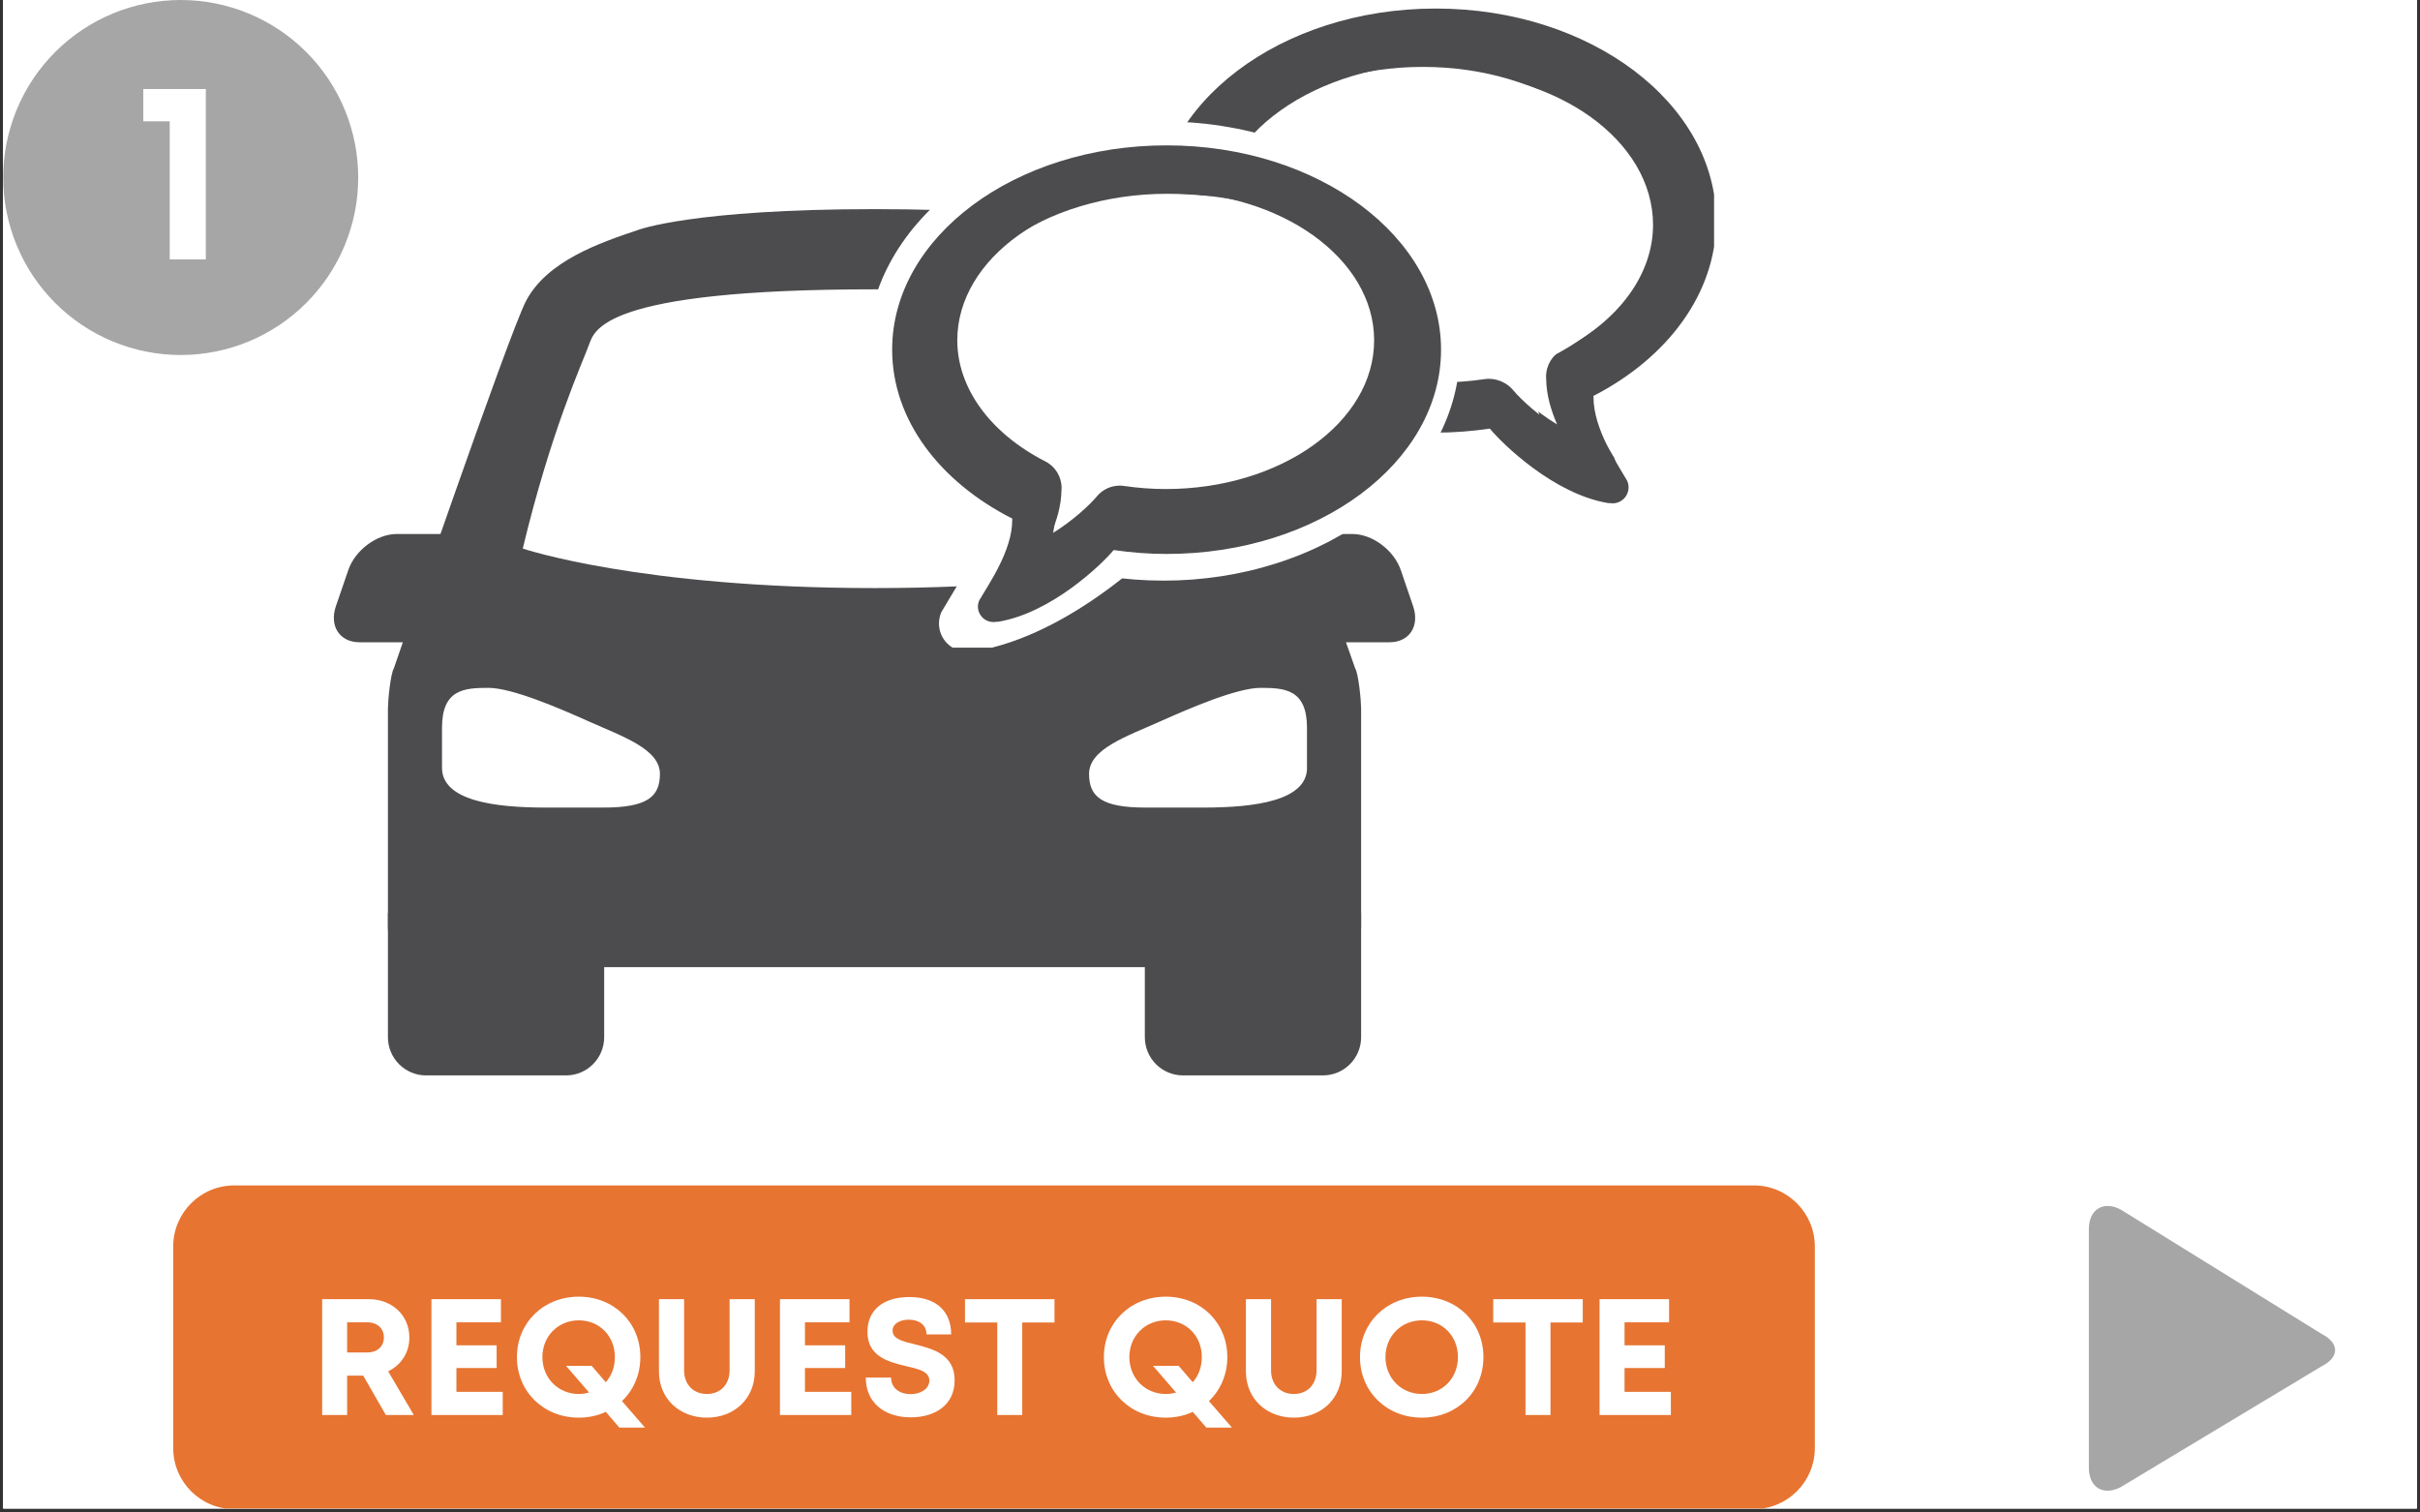 <?xml version="1.0" encoding="UTF-8"?>
<svg xmlns="http://www.w3.org/2000/svg" xmlns:xlink="http://www.w3.org/1999/xlink" width="300pt" height="187.5pt" viewBox="0 0 300 187.5" version="1.2">
<rect x="0" y="0" width="300" height="187.5" fill="#333333" stroke="none"/>
<defs>
<g>
<symbol overflow="visible" id="glyph0-0">
<path style="stroke:none;" d="M 9.539 0 L 13.004 0 L 9.824 -5.414 C 11.426 -6.195 12.453 -7.715 12.453 -9.602 C 12.453 -12.371 10.297 -14.359 7.426 -14.359 L 1.641 -14.359 L 1.641 0 L 4.738 0 L 4.738 -4.883 L 6.727 -4.883 Z M 4.738 -11.488 L 7.223 -11.488 C 8.535 -11.488 9.293 -10.688 9.293 -9.621 C 9.293 -8.535 8.535 -7.754 7.223 -7.754 L 4.738 -7.754 Z M 4.738 -11.488 "/>
</symbol>
<symbol overflow="visible" id="glyph0-1">
<path style="stroke:none;" d="M 4.738 -2.871 L 4.738 -5.824 L 9.723 -5.824 L 9.723 -8.637 L 4.738 -8.637 L 4.738 -11.488 L 10.258 -11.488 L 10.258 -14.359 L 1.641 -14.359 L 1.641 0 L 10.48 0 L 10.48 -2.871 Z M 4.738 -2.871 "/>
</symbol>
<symbol overflow="visible" id="glyph0-2">
<path style="stroke:none;" d="M 16.656 1.559 L 13.805 -1.723 C 15.223 -3.078 16.082 -4.984 16.082 -7.18 C 16.082 -11.445 12.82 -14.668 8.453 -14.668 C 4.062 -14.668 0.781 -11.426 0.781 -7.18 C 0.781 -2.914 4.062 0.328 8.453 0.328 C 9.66 0.328 10.812 0.082 11.797 -0.391 L 13.477 1.559 Z M 8.453 -2.605 C 5.887 -2.605 3.938 -4.594 3.938 -7.18 C 3.938 -9.766 5.887 -11.734 8.453 -11.734 C 11.016 -11.734 12.922 -9.785 12.922 -7.18 C 12.922 -5.949 12.512 -4.863 11.797 -4.062 L 10.051 -6.094 L 6.871 -6.094 L 9.723 -2.789 C 9.332 -2.668 8.902 -2.605 8.453 -2.605 Z M 8.453 -2.605 "/>
</symbol>
<symbol overflow="visible" id="glyph0-3">
<path style="stroke:none;" d="M 7.426 0.328 C 10.812 0.328 13.355 -2.031 13.355 -5.395 L 13.355 -14.359 L 10.234 -14.359 L 10.234 -5.539 C 10.234 -3.754 9.066 -2.605 7.426 -2.605 C 5.766 -2.605 4.594 -3.754 4.594 -5.539 L 4.594 -14.359 L 1.477 -14.359 L 1.477 -5.395 C 1.477 -2.031 4.02 0.328 7.426 0.328 Z M 7.426 0.328 "/>
</symbol>
<symbol overflow="visible" id="glyph0-4">
<path style="stroke:none;" d="M 6.398 0.289 C 9.375 0.289 11.836 -1.211 11.836 -4.309 C 11.836 -7.527 9.086 -8.207 6.914 -8.758 C 5.375 -9.129 4.145 -9.438 4.145 -10.441 C 4.145 -11.387 5.148 -11.816 6.152 -11.816 C 7.324 -11.816 8.348 -11.242 8.348 -9.988 L 11.406 -9.988 C 11.406 -12.863 9.539 -14.625 6.234 -14.625 C 3.055 -14.625 1.027 -13.066 1.027 -10.316 C 1.027 -7.223 3.652 -6.586 5.824 -6.051 C 7.387 -5.703 8.699 -5.395 8.699 -4.266 C 8.699 -3.199 7.551 -2.586 6.379 -2.586 C 5.109 -2.586 3.961 -3.262 3.961 -4.637 L 0.82 -4.637 C 0.82 -1.559 3.098 0.289 6.398 0.289 Z M 6.398 0.289 "/>
</symbol>
<symbol overflow="visible" id="glyph0-5">
<path style="stroke:none;" d="M 11.527 -14.359 L 0.43 -14.359 L 0.43 -11.469 L 4.43 -11.469 L 4.43 0 L 7.527 0 L 7.527 -11.469 L 11.527 -11.469 Z M 11.527 -14.359 "/>
</symbol>
<symbol overflow="visible" id="glyph0-6">
<path style="stroke:none;" d="M 8.453 0.328 C 12.82 0.328 16.082 -2.891 16.082 -7.18 C 16.082 -11.445 12.82 -14.668 8.453 -14.668 C 4.062 -14.668 0.781 -11.426 0.781 -7.18 C 0.781 -2.914 4.062 0.328 8.453 0.328 Z M 8.453 -2.605 C 5.887 -2.605 3.938 -4.594 3.938 -7.18 C 3.938 -9.766 5.887 -11.734 8.453 -11.734 C 11.016 -11.734 12.922 -9.785 12.922 -7.18 C 12.922 -4.574 11.016 -2.605 8.453 -2.605 Z M 8.453 -2.605 "/>
</symbol>
<symbol overflow="visible" id="glyph1-0">
<path style="stroke:none;" d=""/>
</symbol>
<symbol overflow="visible" id="glyph2-0">
<path style="stroke:none;" d="M 1.078 -21.121 L 1.078 -17.121 L 4.352 -17.121 L 4.352 0 L 8.828 0 L 8.828 -21.121 Z M 1.078 -21.121 "/>
</symbol>
</g>
<clipPath id="clip1">
  <path d="M 0.398 0 L 299.602 0 L 299.602 187 L 0.398 187 Z M 0.398 0 "/>
</clipPath>
<clipPath id="clip2">
  <path d="M 143.207 1.059 L 212.488 1.059 L 212.488 62.395 L 143.207 62.395 Z M 143.207 1.059 "/>
</clipPath>
<clipPath id="clip3">
  <path d="M 148.129 5.117 L 208.449 5.117 L 208.449 58.227 L 148.129 58.227 Z M 148.129 5.117 "/>
</clipPath>
<clipPath id="clip4">
  <path d="M 146.926 3.926 L 210.211 3.926 L 210.211 59.277 L 146.926 59.277 Z M 146.926 3.926 "/>
</clipPath>
<clipPath id="clip5">
  <path d="M 141 113 L 169 113 L 169 133.852 L 141 133.852 Z M 141 113 "/>
</clipPath>
<clipPath id="clip6">
  <path d="M 48 113 L 75 113 L 75 133.852 L 48 133.852 Z M 48 113 "/>
</clipPath>
<clipPath id="clip7">
  <path d="M 48 25.391 L 169 25.391 L 169 120 L 48 120 Z M 48 25.391 "/>
</clipPath>
<clipPath id="clip8">
  <path d="M 21 146 L 225 146 L 225 187 L 21 187 Z M 21 146 "/>
</clipPath>
<clipPath id="clip9">
  <path d="M 0.398 0 L 45 0 L 45 45 L 0.398 45 Z M 0.398 0 "/>
</clipPath>
<clipPath id="clip10">
  <path d="M 258.875 149 L 289.543 149 L 289.543 185 L 258.875 185 Z M 258.875 149 "/>
</clipPath>
<clipPath id="clip11">
  <path d="M 114.746 53.359 L 151.398 53.359 L 151.398 71 L 114.746 71 Z M 114.746 53.359 "/>
</clipPath>
<clipPath id="clip12">
  <path d="M 114.746 53.359 L 151.398 53.359 L 151.398 80.289 L 114.746 80.289 Z M 114.746 53.359 "/>
</clipPath>
<clipPath id="clip13">
  <path d="M 110.586 18.02 L 178.652 18.02 L 178.652 77.113 L 110.586 77.113 Z M 110.586 18.02 "/>
</clipPath>
<clipPath id="clip14">
  <path d="M 112.93 20.07 L 176.512 20.07 L 176.512 75.422 L 112.93 75.422 Z M 112.93 20.07 "/>
</clipPath>
<clipPath id="clip15">
  <path d="M 114.961 20.07 L 174.055 20.07 L 174.055 71.684 L 114.961 71.684 Z M 114.961 20.07 "/>
</clipPath>
</defs>
<g id="surface1">
<g clip-path="url(#clip1)" clip-rule="nonzero">
<path style=" stroke:none;fill-rule:nonzero;fill:rgb(100%,100%,100%);fill-opacity:1;" d="M 0.398 0 L 299.602 0 L 299.602 194.48 L 0.398 194.48 Z M 0.398 0 "/>
<path style=" stroke:none;fill-rule:nonzero;fill:rgb(100%,100%,100%);fill-opacity:1;" d="M 0.398 0 L 299.602 0 L 299.602 187 L 0.398 187 Z M 0.398 0 "/>
<path style=" stroke:none;fill-rule:nonzero;fill:rgb(100%,100%,100%);fill-opacity:1;" d="M 0.398 0 L 299.602 0 L 299.602 187 L 0.398 187 Z M 0.398 0 "/>
</g>
<path style=" stroke:none;fill-rule:evenodd;fill:rgb(100%,100%,100%);fill-opacity:1;" d="M 175.746 49.711 C 177.742 49.711 179.781 49.559 181.824 49.258 C 182.035 49.223 182.246 49.207 182.453 49.207 C 183.742 49.207 184.98 49.789 185.812 50.812 C 186.742 51.953 189.387 54.496 192.516 56.375 C 191.668 54.414 191.004 52.215 190.961 49.949 C 190.945 49.809 190.941 49.668 190.941 49.547 C 190.941 47.902 191.855 46.391 193.309 45.645 C 201.359 41.5 206.164 34.828 206.164 27.805 C 206.164 15.723 192.523 5.898 175.75 5.898 C 158.977 5.898 145.332 15.723 145.332 27.805 C 145.332 39.883 158.977 49.711 175.746 49.711 "/>
<path style=" stroke:none;fill-rule:evenodd;fill:rgb(29.799%,29.799%,30.589%);fill-opacity:1;" d="M 177.988 12.012 C 190.941 12.012 201.887 19.035 201.887 27.348 C 201.887 27.949 201.398 28.441 200.801 28.441 C 200.199 28.441 199.715 27.949 199.715 27.348 C 199.715 20.344 189.562 14.203 177.988 14.203 C 177.387 14.203 176.902 13.711 176.902 13.105 C 176.902 12.504 177.387 12.012 177.988 12.012 "/>
<g clip-path="url(#clip2)" clip-rule="nonzero">
<path style=" stroke:none;fill-rule:evenodd;fill:rgb(29.799%,29.799%,30.589%);fill-opacity:1;" d="M 177.988 1.059 C 197.188 1.059 212.75 12.828 212.75 27.348 C 212.75 36.387 206.711 44.359 197.523 49.09 C 197.523 49.148 197.543 49.188 197.543 49.25 C 197.543 53.18 200.449 57.406 201.73 59.625 L 201.727 59.625 C 201.828 59.867 201.887 60.133 201.887 60.41 C 201.887 61.508 201.008 62.395 199.918 62.395 C 199.715 62.395 199.355 62.34 199.363 62.367 C 192.574 61.246 186.18 54.953 184.691 53.133 C 182.523 53.453 180.285 53.633 177.988 53.633 C 158.789 53.633 143.227 41.863 143.227 27.348 C 143.227 12.828 158.789 1.059 177.988 1.059 M 177.988 49.25 C 179.98 49.25 182.023 49.102 184.062 48.797 C 184.273 48.766 184.484 48.75 184.691 48.75 C 185.984 48.75 187.219 49.332 188.051 50.355 C 188.98 51.496 191.625 54.039 194.754 55.914 C 193.906 53.957 193.242 51.758 193.199 49.492 C 193.188 49.352 193.18 49.211 193.18 49.09 C 193.18 47.445 194.094 45.934 195.547 45.188 C 203.598 41.043 208.406 34.371 208.406 27.348 C 208.406 15.266 194.762 5.441 177.988 5.441 C 161.215 5.441 147.57 15.266 147.57 27.348 C 147.57 39.426 161.215 49.25 177.988 49.25 "/>
</g>
<path style=" stroke:none;fill-rule:nonzero;fill:rgb(29.799%,29.799%,30.589%);fill-opacity:1;" d="M 173.473 13.16 C 173.473 13.312 173.504 13.457 173.559 13.598 C 173.617 13.738 173.699 13.863 173.805 13.969 C 173.914 14.078 174.035 14.16 174.176 14.219 C 174.316 14.277 174.461 14.305 174.609 14.305 C 174.762 14.305 174.906 14.277 175.047 14.219 C 175.184 14.16 175.309 14.078 175.414 13.969 C 175.523 13.863 175.605 13.738 175.66 13.598 C 175.719 13.457 175.746 13.312 175.746 13.16 C 175.746 13.008 175.719 12.859 175.66 12.719 C 175.605 12.578 175.523 12.457 175.414 12.348 C 175.309 12.238 175.184 12.156 175.047 12.098 C 174.906 12.039 174.762 12.012 174.609 12.012 C 174.461 12.012 174.316 12.039 174.176 12.098 C 174.035 12.156 173.914 12.238 173.805 12.348 C 173.699 12.457 173.617 12.578 173.559 12.719 C 173.504 12.859 173.473 13.008 173.473 13.16 Z M 173.473 13.16 "/>
<path style=" stroke:none;fill-rule:evenodd;fill:rgb(100%,100%,100%);fill-opacity:1;" d="M 176.473 47.242 C 178.211 47.242 179.988 47.109 181.766 46.848 C 181.949 46.82 182.133 46.809 182.316 46.809 C 183.438 46.809 184.516 47.309 185.242 48.195 C 186.051 49.184 188.352 51.387 191.078 53.012 C 190.34 51.312 189.762 49.41 189.723 47.449 C 189.715 47.328 189.707 47.203 189.707 47.102 C 189.707 45.676 190.504 44.367 191.77 43.723 C 198.785 40.133 202.969 34.355 202.969 28.273 C 202.969 17.816 191.086 9.305 176.477 9.305 C 161.863 9.305 149.98 17.816 149.98 28.273 C 149.98 38.734 161.863 47.242 176.473 47.242 "/>
<path style=" stroke:none;fill-rule:evenodd;fill:rgb(29.799%,29.799%,30.589%);fill-opacity:1;" d="M 178.426 14.602 C 189.711 14.602 199.242 20.68 199.242 27.879 C 199.242 28.402 198.82 28.824 198.297 28.824 C 197.773 28.824 197.352 28.402 197.352 27.879 C 197.352 21.816 188.508 16.496 178.426 16.496 C 177.902 16.496 177.48 16.07 177.48 15.547 C 177.48 15.023 177.902 14.602 178.426 14.602 "/>
<g clip-path="url(#clip3)" clip-rule="nonzero">
<path style=" stroke:none;fill-rule:evenodd;fill:rgb(29.799%,29.799%,30.589%);fill-opacity:1;" d="M 178.426 5.117 C 195.148 5.117 208.703 15.309 208.703 27.879 C 208.703 35.707 203.445 42.609 195.441 46.703 C 195.441 46.754 195.457 46.789 195.457 46.844 C 195.457 50.246 197.992 53.906 199.105 55.828 L 199.102 55.828 C 199.191 56.035 199.242 56.266 199.242 56.508 C 199.242 57.457 198.477 58.227 197.527 58.227 C 197.352 58.227 197.039 58.176 197.047 58.199 C 191.133 57.23 185.559 51.781 184.266 50.203 C 182.375 50.484 180.426 50.637 178.426 50.637 C 161.703 50.637 148.145 40.445 148.145 27.879 C 148.145 15.309 161.703 5.117 178.426 5.117 M 178.426 46.844 C 180.16 46.844 181.938 46.715 183.715 46.453 C 183.902 46.422 184.086 46.41 184.266 46.41 C 185.391 46.41 186.465 46.914 187.191 47.797 C 188 48.789 190.305 50.988 193.031 52.613 C 192.293 50.918 191.711 49.012 191.676 47.055 C 191.664 46.93 191.66 46.809 191.66 46.703 C 191.66 45.281 192.453 43.973 193.719 43.328 C 200.734 39.734 204.922 33.961 204.922 27.879 C 204.922 17.418 193.035 8.91 178.426 8.91 C 163.812 8.91 151.93 17.418 151.93 27.879 C 151.93 38.336 163.812 46.844 178.426 46.844 "/>
</g>
<path style=" stroke:none;fill-rule:nonzero;fill:rgb(29.799%,29.799%,30.589%);fill-opacity:1;" d="M 174.492 15.594 C 174.492 15.727 174.52 15.852 174.566 15.973 C 174.617 16.094 174.691 16.203 174.781 16.297 C 174.875 16.387 174.984 16.461 175.105 16.512 C 175.227 16.562 175.352 16.586 175.484 16.586 C 175.613 16.586 175.742 16.562 175.863 16.512 C 175.984 16.461 176.09 16.387 176.184 16.297 C 176.277 16.203 176.348 16.094 176.398 15.973 C 176.449 15.852 176.473 15.727 176.473 15.594 C 176.473 15.461 176.449 15.336 176.398 15.215 C 176.348 15.09 176.277 14.984 176.184 14.891 C 176.09 14.797 175.984 14.727 175.863 14.676 C 175.742 14.625 175.613 14.602 175.484 14.602 C 175.352 14.602 175.227 14.625 175.105 14.676 C 174.984 14.727 174.875 14.797 174.781 14.891 C 174.691 14.984 174.617 15.09 174.566 15.215 C 174.52 15.336 174.492 15.461 174.492 15.594 Z M 174.492 15.594 "/>
<path style=" stroke:none;fill-rule:evenodd;fill:rgb(100%,100%,100%);fill-opacity:1;" d="M 176.375 47.828 C 178.195 47.828 180.062 47.691 181.93 47.418 C 182.121 47.391 182.312 47.375 182.504 47.375 C 183.684 47.375 184.812 47.898 185.574 48.824 C 186.426 49.855 188.84 52.148 191.699 53.844 C 190.926 52.074 190.32 50.09 190.281 48.047 C 190.27 47.918 190.262 47.789 190.262 47.684 C 190.262 46.195 191.098 44.836 192.426 44.16 C 199.785 40.418 204.18 34.398 204.18 28.059 C 204.18 17.16 191.707 8.293 176.375 8.293 C 161.043 8.293 148.57 17.16 148.57 28.059 C 148.57 38.961 161.043 47.828 176.375 47.828 "/>
<path style=" stroke:none;fill-rule:evenodd;fill:rgb(29.799%,29.799%,30.589%);fill-opacity:1;" d="M 178.422 13.809 C 190.266 13.809 200.27 20.148 200.27 27.648 C 200.27 28.191 199.824 28.637 199.273 28.637 C 198.727 28.637 198.281 28.191 198.281 27.648 C 198.281 21.328 189.004 15.785 178.422 15.785 C 177.875 15.785 177.43 15.344 177.43 14.797 C 177.43 14.25 177.875 13.809 178.422 13.809 "/>
<g clip-path="url(#clip4)" clip-rule="nonzero">
<path style=" stroke:none;fill-rule:evenodd;fill:rgb(29.799%,29.799%,30.589%);fill-opacity:1;" d="M 178.422 3.926 C 195.973 3.926 210.199 14.547 210.199 27.648 C 210.199 35.805 204.68 43 196.281 47.27 C 196.281 47.324 196.297 47.359 196.297 47.414 C 196.297 50.961 198.953 54.773 200.125 56.777 L 200.121 56.777 C 200.215 56.996 200.27 57.234 200.27 57.484 C 200.27 58.477 199.465 59.277 198.469 59.277 C 198.281 59.277 197.953 59.227 197.961 59.25 C 191.758 58.238 185.91 52.562 184.551 50.918 C 182.566 51.207 180.523 51.371 178.422 51.371 C 160.875 51.371 146.645 40.746 146.645 27.648 C 146.645 14.547 160.875 3.926 178.422 3.926 M 178.422 47.414 C 180.242 47.414 182.109 47.281 183.977 47.008 C 184.168 46.977 184.359 46.961 184.551 46.961 C 185.73 46.961 186.859 47.488 187.621 48.41 C 188.473 49.441 190.887 51.734 193.75 53.43 C 192.973 51.66 192.367 49.676 192.328 47.633 C 192.316 47.508 192.309 47.379 192.309 47.27 C 192.309 45.785 193.145 44.422 194.473 43.75 C 201.832 40.008 206.227 33.988 206.227 27.648 C 206.227 16.746 193.754 7.879 178.422 7.879 C 163.09 7.879 150.617 16.746 150.617 27.648 C 150.617 38.547 163.09 47.414 178.422 47.414 "/>
</g>
<path style=" stroke:none;fill-rule:nonzero;fill:rgb(29.799%,29.799%,30.589%);fill-opacity:1;" d="M 174.297 14.844 C 174.297 14.98 174.32 15.113 174.375 15.238 C 174.426 15.367 174.504 15.477 174.602 15.574 C 174.699 15.672 174.809 15.746 174.938 15.801 C 175.066 15.852 175.199 15.879 175.336 15.879 C 175.473 15.879 175.605 15.852 175.734 15.801 C 175.859 15.746 175.973 15.672 176.07 15.574 C 176.168 15.477 176.242 15.367 176.297 15.238 C 176.348 15.113 176.375 14.98 176.375 14.844 C 176.375 14.707 176.348 14.574 176.297 14.449 C 176.242 14.32 176.168 14.207 176.07 14.113 C 175.973 14.016 175.859 13.941 175.734 13.887 C 175.605 13.836 175.473 13.809 175.336 13.809 C 175.199 13.809 175.066 13.836 174.938 13.887 C 174.809 13.941 174.699 14.016 174.602 14.113 C 174.504 14.207 174.426 14.32 174.375 14.449 C 174.32 14.574 174.297 14.707 174.297 14.844 Z M 174.297 14.844 "/>
<path style=" stroke:none;fill-rule:nonzero;fill:rgb(100%,100%,100%);fill-opacity:1;" d="M 178.57 10.738 C 177.73 10.738 176.895 10.762 176.059 10.816 C 175.223 10.867 174.391 10.945 173.57 11.051 C 172.746 11.156 171.93 11.285 171.129 11.441 C 170.324 11.598 169.535 11.777 168.758 11.984 C 167.98 12.191 167.223 12.418 166.48 12.672 C 165.742 12.926 165.023 13.199 164.324 13.5 C 163.625 13.797 162.949 14.117 162.301 14.457 C 161.652 14.797 161.031 15.156 160.438 15.539 C 159.844 15.918 159.281 16.316 158.746 16.73 C 158.215 17.145 157.715 17.574 157.246 18.023 C 156.781 18.469 156.348 18.93 155.953 19.402 C 155.559 19.875 155.199 20.359 154.879 20.855 C 154.555 21.352 154.273 21.855 154.031 22.371 C 153.785 22.883 153.582 23.402 153.418 23.93 C 153.254 24.457 153.129 24.988 153.047 25.52 C 152.965 26.055 152.926 26.59 152.926 27.129 C 152.926 27.664 152.965 28.199 153.047 28.734 C 153.129 29.27 153.254 29.801 153.418 30.324 C 153.582 30.852 153.785 31.371 154.031 31.887 C 154.273 32.398 154.555 32.906 154.879 33.402 C 155.199 33.895 155.559 34.383 155.953 34.855 C 156.348 35.328 156.781 35.789 157.246 36.234 C 157.715 36.68 158.215 37.109 158.746 37.527 C 159.281 37.941 159.844 38.34 160.438 38.719 C 161.031 39.098 161.652 39.457 162.301 39.797 C 162.949 40.141 163.625 40.457 164.324 40.758 C 165.023 41.055 165.742 41.332 166.48 41.582 C 167.223 41.836 167.98 42.066 168.758 42.27 C 169.535 42.477 170.324 42.656 171.129 42.812 C 171.93 42.969 172.746 43.098 173.57 43.203 C 174.391 43.309 175.223 43.387 176.059 43.441 C 176.895 43.492 177.73 43.52 178.57 43.52 C 179.414 43.52 180.25 43.492 181.086 43.441 C 181.922 43.387 182.75 43.309 183.574 43.203 C 184.398 43.098 185.215 42.969 186.016 42.812 C 186.82 42.656 187.609 42.477 188.387 42.27 C 189.164 42.066 189.922 41.836 190.664 41.582 C 191.402 41.332 192.121 41.055 192.82 40.758 C 193.52 40.457 194.191 40.141 194.844 39.797 C 195.492 39.457 196.113 39.098 196.707 38.719 C 197.301 38.34 197.863 37.941 198.398 37.527 C 198.93 37.109 199.43 36.68 199.898 36.234 C 200.363 35.789 200.797 35.328 201.191 34.855 C 201.586 34.383 201.945 33.895 202.266 33.402 C 202.59 32.906 202.871 32.398 203.113 31.887 C 203.359 31.371 203.562 30.852 203.727 30.324 C 203.891 29.801 204.012 29.27 204.098 28.734 C 204.18 28.199 204.219 27.664 204.219 27.129 C 204.219 26.59 204.18 26.055 204.098 25.52 C 204.012 24.988 203.891 24.457 203.727 23.93 C 203.562 23.402 203.359 22.883 203.113 22.371 C 202.871 21.855 202.59 21.352 202.266 20.855 C 201.945 20.359 201.586 19.875 201.191 19.402 C 200.797 18.93 200.363 18.469 199.898 18.023 C 199.43 17.574 198.93 17.145 198.398 16.73 C 197.863 16.316 197.301 15.918 196.707 15.539 C 196.113 15.156 195.492 14.797 194.844 14.457 C 194.191 14.117 193.52 13.797 192.82 13.5 C 192.121 13.199 191.402 12.926 190.664 12.672 C 189.922 12.418 189.164 12.191 188.387 11.984 C 187.609 11.777 186.82 11.598 186.016 11.441 C 185.215 11.285 184.398 11.156 183.574 11.051 C 182.75 10.945 181.922 10.867 181.086 10.816 C 180.25 10.762 179.414 10.738 178.57 10.738 Z M 178.57 10.738 "/>
<path style=" stroke:none;fill-rule:nonzero;fill:rgb(29.799%,29.799%,30.589%);fill-opacity:1;" d="M 175.18 75.145 C 176.023 77.621 174.711 79.621 172.246 79.621 L 163.23 79.621 L 158.637 66.199 L 167.652 66.199 C 170.121 66.199 172.809 68.199 173.652 70.676 Z M 175.18 75.145 "/>
<path style=" stroke:none;fill-rule:nonzero;fill:rgb(29.799%,29.799%,30.589%);fill-opacity:1;" d="M 41.641 75.145 C 40.797 77.621 42.109 79.621 44.578 79.621 L 53.59 79.621 L 58.184 66.199 L 49.176 66.199 C 46.707 66.199 44.02 68.199 43.176 70.676 Z M 41.641 75.145 "/>
<g clip-path="url(#clip5)" clip-rule="nonzero">
<path style=" stroke:none;fill-rule:nonzero;fill:rgb(29.799%,29.799%,30.589%);fill-opacity:1;" d="M 168.734 128.578 C 168.734 131.195 166.613 133.316 164 133.316 L 146.656 133.316 C 144.039 133.316 141.922 131.195 141.922 128.578 L 141.922 113.18 L 168.734 113.18 Z M 168.734 128.578 "/>
</g>
<g clip-path="url(#clip6)" clip-rule="nonzero">
<path style=" stroke:none;fill-rule:nonzero;fill:rgb(29.799%,29.799%,30.589%);fill-opacity:1;" d="M 74.898 128.578 C 74.898 131.195 72.781 133.316 70.168 133.316 L 52.82 133.316 C 50.207 133.316 48.09 131.195 48.09 128.578 L 48.09 113.18 L 74.898 113.18 Z M 74.898 128.578 "/>
</g>
<g clip-path="url(#clip7)" clip-rule="nonzero">
<path style=" stroke:none;fill-rule:nonzero;fill:rgb(29.799%,29.799%,30.589%);fill-opacity:1;" d="M 167.996 82.852 C 167.996 82.852 154 42.957 151.379 37.09 C 149.082 31.949 141.727 29.625 137.688 28.496 C 137.688 28.496 130.93 25.926 108.41 25.926 C 85.891 25.926 79.133 28.496 79.133 28.496 C 74.402 30.082 67.82 32.324 65.207 37.316 C 63.055 41.43 48.824 82.852 48.824 82.852 C 48.398 83.574 48.09 86.926 48.09 87.824 L 48.09 114.945 C 48.09 117.68 50.34 119.895 53.117 119.895 L 163.707 119.895 C 166.48 119.895 168.734 117.68 168.734 114.945 L 168.734 87.824 C 168.734 86.926 168.426 83.574 167.996 82.852 Z M 64.805 68.004 C 68.332 53.332 72.172 45.051 73.016 42.734 C 73.691 41.055 74.348 35.867 108.41 35.867 C 142.473 35.867 143.277 41.789 143.355 41.859 C 144.41 45.004 148.57 54.473 151.902 67.996 C 151.902 67.996 137.52 72.902 108.402 72.902 C 79.289 72.902 64.805 68.004 64.805 68.004 Z M 54.793 90.219 C 54.793 85.449 57.559 85.273 60.543 85.273 C 63.457 85.273 69.227 87.742 73.027 89.449 C 77.172 91.301 81.809 92.852 81.809 95.938 C 81.809 98.797 80.207 100.113 74.797 100.113 L 67.625 100.113 C 61.207 100.113 54.793 99.246 54.793 95.168 Z M 162.031 95.168 C 162.031 99.254 155.617 100.113 149.195 100.113 L 142.016 100.113 C 136.613 100.113 135.008 98.797 135.008 95.938 C 135.008 92.844 139.645 91.301 143.785 89.449 C 147.586 87.75 153.355 85.273 156.273 85.273 C 159.254 85.273 162.023 85.449 162.023 90.219 L 162.023 95.168 Z M 162.031 95.168 "/>
</g>
<g clip-path="url(#clip8)" clip-rule="nonzero">
<path style=" stroke:none;fill-rule:nonzero;fill:rgb(90.59%,45.49%,19.22%);fill-opacity:1;" d="M 217.43 187.082 L 29.02 187.082 C 24.859 187.082 21.473 183.688 21.473 179.52 L 21.473 154.52 C 21.473 150.352 24.859 146.957 29.02 146.957 L 217.43 146.957 C 221.586 146.957 224.977 150.352 224.977 154.52 L 224.977 179.52 C 224.977 183.688 221.586 187.082 217.43 187.082 Z M 217.43 187.082 "/>
</g>
<g clip-path="url(#clip9)" clip-rule="nonzero">
<path style=" stroke:none;fill-rule:nonzero;fill:rgb(65.099%,65.099%,65.099%);fill-opacity:1;" d="M 22.402 0 C 21.684 0 20.965 0.035 20.246 0.105 C 19.527 0.176 18.816 0.281 18.109 0.422 C 17.402 0.562 16.703 0.738 16.016 0.949 C 15.324 1.156 14.648 1.398 13.98 1.676 C 13.316 1.949 12.664 2.258 12.031 2.598 C 11.395 2.938 10.777 3.309 10.18 3.707 C 9.578 4.109 9 4.539 8.445 4.996 C 7.887 5.453 7.352 5.934 6.844 6.445 C 6.336 6.953 5.852 7.488 5.395 8.043 C 4.938 8.602 4.508 9.18 4.105 9.777 C 3.707 10.379 3.336 10.996 2.996 11.633 C 2.656 12.266 2.352 12.918 2.074 13.582 C 1.797 14.25 1.555 14.926 1.348 15.617 C 1.137 16.305 0.961 17.004 0.82 17.711 C 0.68 18.418 0.574 19.129 0.504 19.848 C 0.434 20.562 0.398 21.281 0.398 22.004 C 0.398 22.723 0.434 23.441 0.504 24.16 C 0.574 24.879 0.68 25.59 0.82 26.297 C 0.961 27.004 1.137 27.703 1.348 28.391 C 1.555 29.082 1.797 29.758 2.074 30.426 C 2.352 31.09 2.656 31.742 2.996 32.375 C 3.336 33.012 3.707 33.629 4.105 34.227 C 4.508 34.828 4.938 35.406 5.395 35.961 C 5.852 36.52 6.336 37.055 6.844 37.562 C 7.352 38.074 7.887 38.555 8.445 39.012 C 9 39.469 9.578 39.898 10.18 40.301 C 10.777 40.699 11.395 41.07 12.031 41.41 C 12.664 41.75 13.316 42.059 13.98 42.332 C 14.648 42.609 15.324 42.852 16.016 43.059 C 16.703 43.27 17.402 43.445 18.109 43.586 C 18.816 43.727 19.527 43.832 20.246 43.902 C 20.965 43.973 21.684 44.008 22.402 44.008 C 23.125 44.008 23.844 43.973 24.559 43.902 C 25.277 43.832 25.988 43.727 26.695 43.586 C 27.402 43.445 28.102 43.27 28.789 43.059 C 29.48 42.852 30.156 42.609 30.824 42.332 C 31.488 42.059 32.141 41.75 32.773 41.41 C 33.41 41.07 34.027 40.699 34.629 40.301 C 35.227 39.898 35.805 39.469 36.363 39.012 C 36.918 38.555 37.453 38.074 37.961 37.562 C 38.473 37.055 38.953 36.52 39.41 35.961 C 39.867 35.406 40.297 34.828 40.699 34.227 C 41.098 33.629 41.469 33.012 41.809 32.375 C 42.148 31.742 42.457 31.09 42.73 30.426 C 43.008 29.758 43.25 29.082 43.457 28.391 C 43.668 27.703 43.844 27.004 43.984 26.297 C 44.125 25.59 44.23 24.879 44.301 24.16 C 44.371 23.441 44.406 22.723 44.406 22.004 C 44.406 21.281 44.371 20.562 44.301 19.848 C 44.23 19.129 44.125 18.418 43.984 17.711 C 43.844 17.004 43.668 16.305 43.457 15.617 C 43.25 14.926 43.008 14.25 42.73 13.582 C 42.457 12.918 42.148 12.266 41.809 11.633 C 41.469 10.996 41.098 10.379 40.699 9.777 C 40.297 9.18 39.867 8.602 39.41 8.043 C 38.953 7.488 38.473 6.953 37.961 6.445 C 37.453 5.934 36.918 5.453 36.363 4.996 C 35.805 4.539 35.227 4.109 34.629 3.707 C 34.027 3.309 33.41 2.938 32.773 2.598 C 32.141 2.258 31.488 1.949 30.824 1.676 C 30.156 1.398 29.48 1.156 28.789 0.949 C 28.102 0.738 27.402 0.562 26.695 0.422 C 25.988 0.281 25.277 0.176 24.559 0.105 C 23.844 0.035 23.125 0 22.402 0 Z M 22.402 0 "/>
</g>
<g clip-path="url(#clip10)" clip-rule="nonzero">
<path style=" stroke:none;fill-rule:nonzero;fill:rgb(65.099%,65.099%,65.099%);fill-opacity:1;" d="M 262.871 184.371 L 287.836 169.359 C 288.926 168.805 289.473 168.09 289.473 167.371 C 289.473 166.652 288.926 165.938 287.836 165.383 L 262.871 149.93 C 260.746 148.824 258.949 149.93 258.949 152.355 L 258.949 181.945 C 258.949 184.371 260.691 185.477 262.871 184.371 Z M 262.871 184.371 "/>
</g>
<path style=" stroke:none;fill-rule:nonzero;fill:rgb(100%,100%,100%);fill-opacity:1;" d="M 144.242 15.059 C 143.039 15.059 141.84 15.105 140.641 15.195 C 139.445 15.289 138.254 15.422 137.074 15.605 C 135.895 15.789 134.73 16.012 133.578 16.285 C 132.426 16.555 131.293 16.867 130.184 17.227 C 129.07 17.582 127.984 17.98 126.926 18.418 C 125.863 18.859 124.832 19.336 123.832 19.855 C 122.832 20.371 121.867 20.926 120.938 21.52 C 120.004 22.109 119.117 22.734 118.266 23.395 C 117.414 24.055 116.605 24.742 115.844 25.465 C 115.078 26.184 114.363 26.934 113.695 27.707 C 113.027 28.48 112.41 29.281 111.844 30.102 C 111.273 30.926 110.762 31.766 110.301 32.629 C 109.84 33.488 109.434 34.367 109.086 35.258 C 108.738 36.148 108.445 37.051 108.211 37.965 C 107.977 38.879 107.801 39.801 107.68 40.73 C 107.562 41.656 107.504 42.586 107.504 43.52 C 107.504 44.449 107.562 45.379 107.68 46.309 C 107.801 47.234 107.977 48.156 108.211 49.07 C 108.445 49.984 108.738 50.887 109.086 51.781 C 109.434 52.672 109.84 53.551 110.301 54.41 C 110.762 55.27 111.273 56.113 111.844 56.934 C 112.41 57.758 113.027 58.555 113.695 59.332 C 114.363 60.105 115.078 60.852 115.844 61.574 C 116.605 62.293 117.414 62.984 118.266 63.645 C 119.117 64.301 120.004 64.926 120.938 65.52 C 121.867 66.109 122.832 66.664 123.832 67.184 C 124.832 67.699 125.863 68.18 126.926 68.617 C 127.984 69.059 129.07 69.457 130.184 69.812 C 131.293 70.168 132.426 70.484 133.578 70.754 C 134.73 71.023 135.895 71.25 137.074 71.434 C 138.254 71.613 139.445 71.75 140.641 71.844 C 141.84 71.934 143.039 71.98 144.242 71.98 C 145.445 71.98 146.645 71.934 147.844 71.844 C 149.039 71.75 150.23 71.613 151.41 71.434 C 152.59 71.25 153.754 71.023 154.906 70.754 C 156.059 70.484 157.188 70.168 158.301 69.812 C 159.414 69.457 160.5 69.059 161.559 68.617 C 162.621 68.18 163.652 67.699 164.652 67.184 C 165.652 66.664 166.617 66.109 167.547 65.52 C 168.477 64.926 169.367 64.301 170.219 63.645 C 171.07 62.984 171.879 62.293 172.641 61.574 C 173.402 60.852 174.121 60.105 174.789 59.332 C 175.457 58.555 176.074 57.758 176.641 56.934 C 177.211 56.113 177.723 55.27 178.184 54.41 C 178.645 53.551 179.047 52.672 179.398 51.781 C 179.746 50.887 180.039 49.984 180.273 49.07 C 180.508 48.156 180.684 47.234 180.805 46.309 C 180.922 45.379 180.98 44.449 180.98 43.52 C 180.98 42.586 180.922 41.656 180.805 40.73 C 180.684 39.801 180.508 38.879 180.273 37.965 C 180.039 37.051 179.746 36.148 179.398 35.258 C 179.047 34.367 178.645 33.488 178.184 32.629 C 177.723 31.766 177.211 30.926 176.641 30.102 C 176.074 29.281 175.457 28.48 174.789 27.707 C 174.121 26.934 173.402 26.184 172.641 25.465 C 171.879 24.742 171.07 24.055 170.219 23.395 C 169.367 22.734 168.477 22.109 167.547 21.52 C 166.617 20.926 165.652 20.371 164.652 19.855 C 163.652 19.336 162.621 18.859 161.559 18.418 C 160.5 17.98 159.414 17.582 158.301 17.227 C 157.188 16.867 156.059 16.555 154.906 16.285 C 153.754 16.012 152.59 15.789 151.41 15.605 C 150.23 15.422 149.039 15.289 147.844 15.195 C 146.645 15.105 145.445 15.059 144.242 15.059 Z M 144.242 15.059 "/>
<path style=" stroke:none;fill-rule:nonzero;fill:rgb(100%,100%,100%);fill-opacity:1;" d="M 127.602 51.148 L 137.297 53.973 L 130.695 76.637 L 121 73.816 Z M 127.602 51.148 "/>
<g clip-path="url(#clip11)" clip-rule="nonzero">
<path style=" stroke:none;fill-rule:evenodd;fill:rgb(100%,100%,100%);fill-opacity:1;" d="M 162.5 58.5 C 158.984 58.5 155.383 58.238 151.785 57.703 C 151.414 57.645 151.043 57.621 150.676 57.621 C 148.398 57.621 146.219 58.641 144.75 60.438 C 143.109 62.441 138.449 66.91 132.93 70.203 C 134.422 66.762 135.594 62.898 135.672 58.926 C 135.695 58.676 135.707 58.426 135.707 58.215 C 135.707 55.328 134.094 52.676 131.531 51.363 C 117.328 44.082 108.855 32.367 108.855 20.031 C 108.855 -1.18 132.918 -18.438 162.5 -18.438 C 192.078 -18.438 216.141 -1.18 216.141 20.031 C 216.141 41.246 192.082 58.5 162.5 58.5 "/>
</g>
<g clip-path="url(#clip12)" clip-rule="nonzero">
<path style=" stroke:none;fill-rule:evenodd;fill:rgb(100%,100%,100%);fill-opacity:1;" d="M 158.551 -26.934 C 124.688 -26.934 97.242 -6.266 97.242 19.227 C 97.242 35.105 107.891 49.102 124.094 57.41 C 124.094 57.516 124.062 57.586 124.062 57.695 C 124.062 64.594 118.934 72.02 116.676 75.918 L 116.684 75.918 C 116.504 76.34 116.402 76.805 116.402 77.293 C 116.402 79.219 117.953 80.777 119.871 80.777 C 120.234 80.777 120.863 80.68 120.848 80.73 C 132.824 78.762 144.102 67.711 146.727 64.512 C 150.555 65.074 154.5 65.391 158.551 65.391 C 192.406 65.391 219.855 44.723 219.855 19.227 C 219.855 -6.266 192.406 -26.934 158.551 -26.934 M 158.551 57.695 C 155.035 57.695 151.434 57.434 147.836 56.902 C 147.465 56.844 147.09 56.816 146.727 56.816 C 144.449 56.816 142.27 57.836 140.801 59.633 C 139.16 61.637 134.496 66.105 128.98 69.398 C 130.473 65.957 131.645 62.098 131.723 58.121 C 131.746 57.871 131.758 57.621 131.758 57.41 C 131.758 54.523 130.145 51.871 127.582 50.562 C 113.383 43.277 104.906 31.566 104.906 19.227 C 104.906 -1.984 128.969 -19.242 158.551 -19.242 C 188.133 -19.242 212.191 -1.984 212.191 19.227 C 212.191 40.441 188.133 57.695 158.551 57.695 "/>
</g>
<path style=" stroke:none;fill-rule:evenodd;fill:rgb(100%,100%,100%);fill-opacity:1;" d="M 146.812 64.891 C 144.863 64.891 142.863 64.746 140.867 64.453 C 140.66 64.422 140.453 64.406 140.25 64.406 C 138.988 64.406 137.777 64.969 136.961 65.953 C 136.051 67.055 133.465 69.504 130.402 71.312 C 131.23 69.422 131.883 67.305 131.926 65.125 C 131.938 64.988 131.945 64.852 131.945 64.734 C 131.945 63.148 131.047 61.695 129.625 60.977 C 121.746 56.98 117.043 50.555 117.043 43.785 C 117.043 32.148 130.395 22.684 146.812 22.684 C 163.227 22.684 176.578 32.148 176.578 43.785 C 176.578 55.426 163.227 64.891 146.812 64.891 "/>
<path style=" stroke:none;fill-rule:evenodd;fill:rgb(29.799%,29.799%,30.589%);fill-opacity:1;" d="M 144.621 28.57 C 131.941 28.57 121.23 35.34 121.23 43.344 C 121.23 43.926 121.707 44.402 122.293 44.402 C 122.879 44.402 123.355 43.926 123.355 43.344 C 123.355 36.602 133.293 30.684 144.621 30.684 C 145.207 30.684 145.684 30.211 145.684 29.629 C 145.684 29.043 145.207 28.57 144.621 28.57 "/>
<g clip-path="url(#clip13)" clip-rule="nonzero">
<path style=" stroke:none;fill-rule:evenodd;fill:rgb(29.799%,29.799%,30.589%);fill-opacity:1;" d="M 144.621 18.02 C 125.828 18.02 110.598 29.359 110.598 43.344 C 110.598 52.055 116.508 59.734 125.5 64.293 C 125.5 64.352 125.484 64.391 125.484 64.449 C 125.484 68.234 122.637 72.305 121.383 74.445 L 121.387 74.445 C 121.289 74.676 121.23 74.934 121.23 75.199 C 121.23 76.258 122.09 77.113 123.156 77.113 C 123.355 77.113 123.707 77.059 123.699 77.086 C 130.344 76.004 136.602 69.945 138.059 68.188 C 140.184 68.496 142.371 68.672 144.621 68.672 C 163.406 68.672 178.641 57.332 178.641 43.344 C 178.641 29.359 163.406 18.02 144.621 18.02 M 144.621 64.449 C 142.672 64.449 140.672 64.305 138.676 64.012 C 138.469 63.98 138.262 63.965 138.059 63.965 C 136.793 63.965 135.586 64.527 134.77 65.512 C 133.859 66.613 131.273 69.062 128.211 70.871 C 129.039 68.98 129.691 66.863 129.734 64.684 C 129.746 64.547 129.75 64.41 129.75 64.293 C 129.75 62.707 128.855 61.254 127.434 60.535 C 119.555 56.539 114.852 50.113 114.852 43.344 C 114.852 31.707 128.203 22.242 144.621 22.242 C 161.035 22.242 174.387 31.707 174.387 43.344 C 174.387 54.984 161.035 64.449 144.621 64.449 "/>
</g>
<path style=" stroke:none;fill-rule:nonzero;fill:rgb(29.799%,29.799%,30.589%);fill-opacity:1;" d="M 149.039 29.676 C 149.039 29.824 149.008 29.965 148.953 30.102 C 148.898 30.234 148.816 30.355 148.711 30.457 C 148.609 30.562 148.488 30.641 148.352 30.699 C 148.215 30.754 148.074 30.781 147.926 30.781 C 147.777 30.781 147.637 30.754 147.5 30.699 C 147.363 30.641 147.242 30.562 147.137 30.457 C 147.035 30.355 146.953 30.234 146.895 30.102 C 146.84 29.965 146.812 29.824 146.812 29.676 C 146.812 29.531 146.84 29.391 146.895 29.254 C 146.953 29.117 147.035 29 147.137 28.895 C 147.242 28.793 147.363 28.711 147.5 28.656 C 147.637 28.602 147.777 28.57 147.926 28.57 C 148.074 28.57 148.215 28.602 148.352 28.656 C 148.488 28.711 148.609 28.793 148.711 28.895 C 148.816 29 148.898 29.117 148.953 29.254 C 149.008 29.391 149.039 29.531 149.039 29.676 Z M 149.039 29.676 "/>
<path style=" stroke:none;fill-rule:evenodd;fill:rgb(100%,100%,100%);fill-opacity:1;" d="M 146.77 63.977 C 144.945 63.977 143.082 63.84 141.215 63.566 C 141.023 63.535 140.828 63.523 140.641 63.523 C 139.461 63.523 138.328 64.047 137.57 64.969 C 136.719 66 134.301 68.297 131.441 69.988 C 132.215 68.219 132.824 66.234 132.863 64.191 C 132.875 64.066 132.883 63.938 132.883 63.828 C 132.883 62.344 132.047 60.98 130.719 60.309 C 123.355 56.566 118.965 50.547 118.965 44.207 C 118.965 33.305 131.434 24.438 146.77 24.438 C 162.102 24.438 174.57 33.305 174.57 44.207 C 174.57 55.109 162.102 63.977 146.77 63.977 "/>
<path style=" stroke:none;fill-rule:evenodd;fill:rgb(29.799%,29.799%,30.589%);fill-opacity:1;" d="M 144.723 29.957 C 132.879 29.957 122.875 36.293 122.875 43.793 C 122.875 44.34 123.32 44.781 123.867 44.781 C 124.418 44.781 124.859 44.34 124.859 43.793 C 124.859 37.477 134.141 31.934 144.723 31.934 C 145.27 31.934 145.715 31.488 145.715 30.945 C 145.715 30.398 145.27 29.957 144.723 29.957 "/>
<g clip-path="url(#clip14)" clip-rule="nonzero">
<path style=" stroke:none;fill-rule:evenodd;fill:rgb(29.799%,29.799%,30.589%);fill-opacity:1;" d="M 144.723 20.07 C 127.172 20.07 112.945 30.691 112.945 43.793 C 112.945 51.953 118.465 59.145 126.863 63.414 C 126.863 63.469 126.848 63.504 126.848 63.562 C 126.848 67.105 124.188 70.922 123.02 72.926 L 123.023 72.926 C 122.93 73.141 122.875 73.379 122.875 73.633 C 122.875 74.621 123.68 75.422 124.676 75.422 C 124.859 75.422 125.188 75.371 125.18 75.398 C 131.387 74.387 137.234 68.707 138.594 67.062 C 140.578 67.355 142.621 67.516 144.723 67.516 C 162.27 67.516 176.496 56.895 176.496 43.793 C 176.496 30.691 162.27 20.07 144.723 20.07 M 144.723 63.562 C 142.898 63.562 141.031 63.426 139.168 63.152 C 138.977 63.121 138.781 63.109 138.594 63.109 C 137.414 63.109 136.281 63.633 135.523 64.555 C 134.672 65.586 132.254 67.883 129.395 69.574 C 130.168 67.809 130.777 65.824 130.816 63.781 C 130.828 63.652 130.836 63.523 130.836 63.414 C 130.836 61.93 129.996 60.57 128.668 59.895 C 121.309 56.152 116.918 50.133 116.918 43.793 C 116.918 32.891 129.391 24.023 144.723 24.023 C 160.055 24.023 172.523 32.891 172.523 43.793 C 172.523 54.695 160.055 63.562 144.723 63.562 "/>
</g>
<path style=" stroke:none;fill-rule:nonzero;fill:rgb(29.799%,29.799%,30.589%);fill-opacity:1;" d="M 148.848 30.988 C 148.848 31.129 148.82 31.258 148.77 31.387 C 148.715 31.512 148.641 31.625 148.543 31.723 C 148.445 31.82 148.332 31.895 148.207 31.945 C 148.078 32 147.945 32.023 147.809 32.023 C 147.672 32.023 147.539 32 147.41 31.945 C 147.281 31.895 147.172 31.82 147.074 31.723 C 146.977 31.625 146.898 31.512 146.848 31.387 C 146.793 31.258 146.77 31.129 146.77 30.988 C 146.77 30.852 146.793 30.723 146.848 30.594 C 146.898 30.469 146.977 30.355 147.074 30.258 C 147.172 30.16 147.281 30.086 147.41 30.035 C 147.539 29.98 147.672 29.957 147.809 29.957 C 147.945 29.957 148.078 29.98 148.207 30.035 C 148.332 30.086 148.445 30.16 148.543 30.258 C 148.641 30.355 148.715 30.469 148.77 30.594 C 148.82 30.723 148.848 30.852 148.848 30.988 Z M 148.848 30.988 "/>
<path style=" stroke:none;fill-rule:evenodd;fill:rgb(100%,100%,100%);fill-opacity:1;" d="M 146.41 61.008 C 144.719 61.008 142.984 60.883 141.25 60.629 C 141.07 60.598 140.891 60.586 140.715 60.586 C 139.617 60.586 138.57 61.074 137.863 61.938 C 137.07 62.898 134.828 65.039 132.168 66.617 C 132.887 64.969 133.453 63.117 133.488 61.211 C 133.5 61.094 133.504 60.973 133.504 60.871 C 133.504 59.488 132.73 58.219 131.496 57.59 C 124.656 54.102 120.57 48.488 120.57 42.574 C 120.57 32.41 132.16 24.145 146.41 24.145 C 160.66 24.145 172.25 32.41 172.25 42.574 C 172.25 52.738 160.66 61.008 146.41 61.008 "/>
<path style=" stroke:none;fill-rule:evenodd;fill:rgb(29.799%,29.799%,30.589%);fill-opacity:1;" d="M 144.508 29.289 C 133.504 29.289 124.207 35.195 124.207 42.191 C 124.207 42.699 124.621 43.113 125.129 43.113 C 125.641 43.113 126.051 42.699 126.051 42.191 C 126.051 36.301 134.676 31.129 144.508 31.129 C 145.02 31.129 145.43 30.719 145.43 30.211 C 145.43 29.699 145.02 29.289 144.508 29.289 "/>
<g clip-path="url(#clip15)" clip-rule="nonzero">
<path style=" stroke:none;fill-rule:evenodd;fill:rgb(29.799%,29.799%,30.589%);fill-opacity:1;" d="M 144.508 20.07 C 128.199 20.07 114.98 29.977 114.98 42.191 C 114.98 49.797 120.109 56.504 127.914 60.488 C 127.914 60.535 127.898 60.57 127.898 60.625 C 127.898 63.93 125.426 67.484 124.34 69.355 L 124.344 69.355 C 124.258 69.555 124.207 69.777 124.207 70.012 C 124.207 70.938 124.953 71.684 125.879 71.684 C 126.051 71.684 126.355 71.637 126.352 71.66 C 132.117 70.715 137.551 65.422 138.812 63.891 C 140.656 64.16 142.559 64.309 144.508 64.309 C 160.816 64.309 174.039 54.406 174.039 42.191 C 174.039 29.977 160.816 20.07 144.508 20.07 M 144.508 60.625 C 142.816 60.625 141.082 60.496 139.348 60.242 C 139.168 60.215 138.988 60.203 138.812 60.203 C 137.715 60.203 136.668 60.691 135.961 61.551 C 135.168 62.512 132.926 64.652 130.266 66.23 C 130.984 64.582 131.551 62.73 131.586 60.828 C 131.598 60.707 131.602 60.59 131.602 60.488 C 131.602 59.102 130.828 57.832 129.594 57.203 C 122.754 53.715 118.672 48.102 118.672 42.191 C 118.672 32.027 130.262 23.758 144.508 23.758 C 158.758 23.758 170.348 32.027 170.348 42.191 C 170.348 52.355 158.758 60.625 144.508 60.625 "/>
</g>
<path style=" stroke:none;fill-rule:nonzero;fill:rgb(29.799%,29.799%,30.589%);fill-opacity:1;" d="M 148.344 30.254 C 148.344 30.52 148.25 30.746 148.059 30.934 C 147.871 31.125 147.645 31.219 147.379 31.219 C 147.109 31.219 146.883 31.125 146.695 30.934 C 146.504 30.746 146.41 30.52 146.41 30.254 C 146.41 29.984 146.504 29.758 146.695 29.57 C 146.883 29.383 147.109 29.289 147.379 29.289 C 147.645 29.289 147.871 29.383 148.059 29.57 C 148.25 29.758 148.344 29.984 148.344 30.254 Z M 148.344 30.254 "/>
<path style=" stroke:none;fill-rule:nonzero;fill:rgb(100%,100%,100%);fill-opacity:1;" d="M 144.395 24.426 C 143.578 24.426 142.762 24.453 141.949 24.504 C 141.137 24.559 140.328 24.637 139.527 24.742 C 138.727 24.852 137.934 24.98 137.152 25.141 C 136.367 25.297 135.602 25.48 134.844 25.688 C 134.09 25.898 133.352 26.129 132.633 26.387 C 131.91 26.645 131.211 26.922 130.531 27.223 C 129.852 27.527 129.195 27.852 128.562 28.195 C 127.934 28.539 127.328 28.906 126.75 29.289 C 126.172 29.676 125.621 30.078 125.105 30.5 C 124.586 30.918 124.098 31.355 123.645 31.809 C 123.191 32.262 122.77 32.727 122.387 33.207 C 122 33.688 121.652 34.176 121.34 34.68 C 121.027 35.184 120.75 35.695 120.516 36.215 C 120.277 36.734 120.078 37.262 119.918 37.797 C 119.758 38.328 119.641 38.867 119.559 39.41 C 119.48 39.949 119.438 40.492 119.438 41.035 C 119.438 41.582 119.48 42.125 119.559 42.664 C 119.641 43.207 119.758 43.742 119.918 44.277 C 120.078 44.812 120.277 45.34 120.516 45.859 C 120.75 46.379 121.027 46.891 121.34 47.395 C 121.652 47.895 122 48.387 122.387 48.867 C 122.77 49.348 123.191 49.812 123.645 50.266 C 124.098 50.719 124.586 51.156 125.105 51.574 C 125.621 51.996 126.172 52.398 126.75 52.781 C 127.328 53.168 127.934 53.531 128.562 53.879 C 129.195 54.223 129.852 54.547 130.531 54.848 C 131.211 55.152 131.91 55.43 132.633 55.688 C 133.352 55.941 134.09 56.176 134.844 56.383 C 135.602 56.594 136.367 56.773 137.152 56.934 C 137.934 57.09 138.727 57.223 139.527 57.328 C 140.328 57.434 141.137 57.516 141.949 57.566 C 142.762 57.621 143.578 57.648 144.395 57.648 C 145.215 57.648 146.027 57.621 146.84 57.566 C 147.656 57.516 148.461 57.434 149.266 57.328 C 150.066 57.223 150.859 57.09 151.641 56.934 C 152.422 56.773 153.191 56.594 153.945 56.383 C 154.699 56.176 155.438 55.941 156.16 55.688 C 156.879 55.43 157.582 55.152 158.262 54.848 C 158.941 54.547 159.598 54.223 160.227 53.879 C 160.859 53.531 161.465 53.168 162.043 52.781 C 162.621 52.398 163.168 51.996 163.688 51.574 C 164.207 51.156 164.691 50.719 165.145 50.266 C 165.602 49.812 166.02 49.348 166.406 48.867 C 166.789 48.387 167.141 47.895 167.453 47.395 C 167.766 46.891 168.039 46.379 168.277 45.859 C 168.516 45.34 168.715 44.812 168.871 44.277 C 169.031 43.742 169.152 43.207 169.23 42.664 C 169.312 42.125 169.352 41.582 169.352 41.035 C 169.352 40.492 169.312 39.949 169.23 39.41 C 169.152 38.867 169.031 38.328 168.871 37.797 C 168.715 37.262 168.516 36.734 168.277 36.215 C 168.039 35.695 167.766 35.184 167.453 34.68 C 167.141 34.176 166.789 33.688 166.406 33.207 C 166.02 32.727 165.602 32.262 165.145 31.809 C 164.691 31.355 164.207 30.918 163.688 30.5 C 163.168 30.078 162.621 29.676 162.043 29.289 C 161.465 28.906 160.859 28.539 160.227 28.195 C 159.598 27.852 158.941 27.527 158.262 27.223 C 157.582 26.922 156.879 26.645 156.16 26.387 C 155.438 26.129 154.699 25.898 153.945 25.688 C 153.191 25.48 152.422 25.297 151.641 25.141 C 150.859 24.98 150.066 24.852 149.266 24.742 C 148.461 24.637 147.656 24.559 146.84 24.504 C 146.027 24.453 145.215 24.426 144.395 24.426 Z M 144.395 24.426 "/>
<g style="fill:rgb(100%,100%,100%);fill-opacity:1;">
  <use xlink:href="#glyph0-0" x="38.295" y="175.415"/>
</g>
<g style="fill:rgb(100%,100%,100%);fill-opacity:1;">
  <use xlink:href="#glyph0-1" x="51.843" y="175.415"/>
</g>
<g style="fill:rgb(100%,100%,100%);fill-opacity:1;">
  <use xlink:href="#glyph0-2" x="63.301" y="175.415"/>
</g>
<g style="fill:rgb(100%,100%,100%);fill-opacity:1;">
  <use xlink:href="#glyph0-3" x="80.211" y="175.415"/>
</g>
<g style="fill:rgb(100%,100%,100%);fill-opacity:1;">
  <use xlink:href="#glyph0-1" x="95.05" y="175.415"/>
</g>
<g style="fill:rgb(100%,100%,100%);fill-opacity:1;">
  <use xlink:href="#glyph0-4" x="106.508" y="175.415"/>
</g>
<g style="fill:rgb(100%,100%,100%);fill-opacity:1;">
  <use xlink:href="#glyph0-5" x="119.196" y="175.415"/>
</g>
<g style="fill:rgb(100%,100%,100%);fill-opacity:1;">
  <use xlink:href="#glyph1-0" x="131.166" y="175.415"/>
</g>
<g style="fill:rgb(100%,100%,100%);fill-opacity:1;">
  <use xlink:href="#glyph0-2" x="136.064" y="175.415"/>
</g>
<g style="fill:rgb(100%,100%,100%);fill-opacity:1;">
  <use xlink:href="#glyph0-3" x="152.974" y="175.415"/>
</g>
<g style="fill:rgb(100%,100%,100%);fill-opacity:1;">
  <use xlink:href="#glyph0-6" x="167.814" y="175.415"/>
</g>
<g style="fill:rgb(100%,100%,100%);fill-opacity:1;">
  <use xlink:href="#glyph0-5" x="184.682" y="175.415"/>
</g>
<g style="fill:rgb(100%,100%,100%);fill-opacity:1;">
  <use xlink:href="#glyph0-1" x="196.652" y="175.415"/>
</g>
<g style="fill:rgb(100%,100%,100%);fill-opacity:1;">
  <use xlink:href="#glyph2-0" x="16.687" y="32.158"/>
</g>
</g>
</svg>
